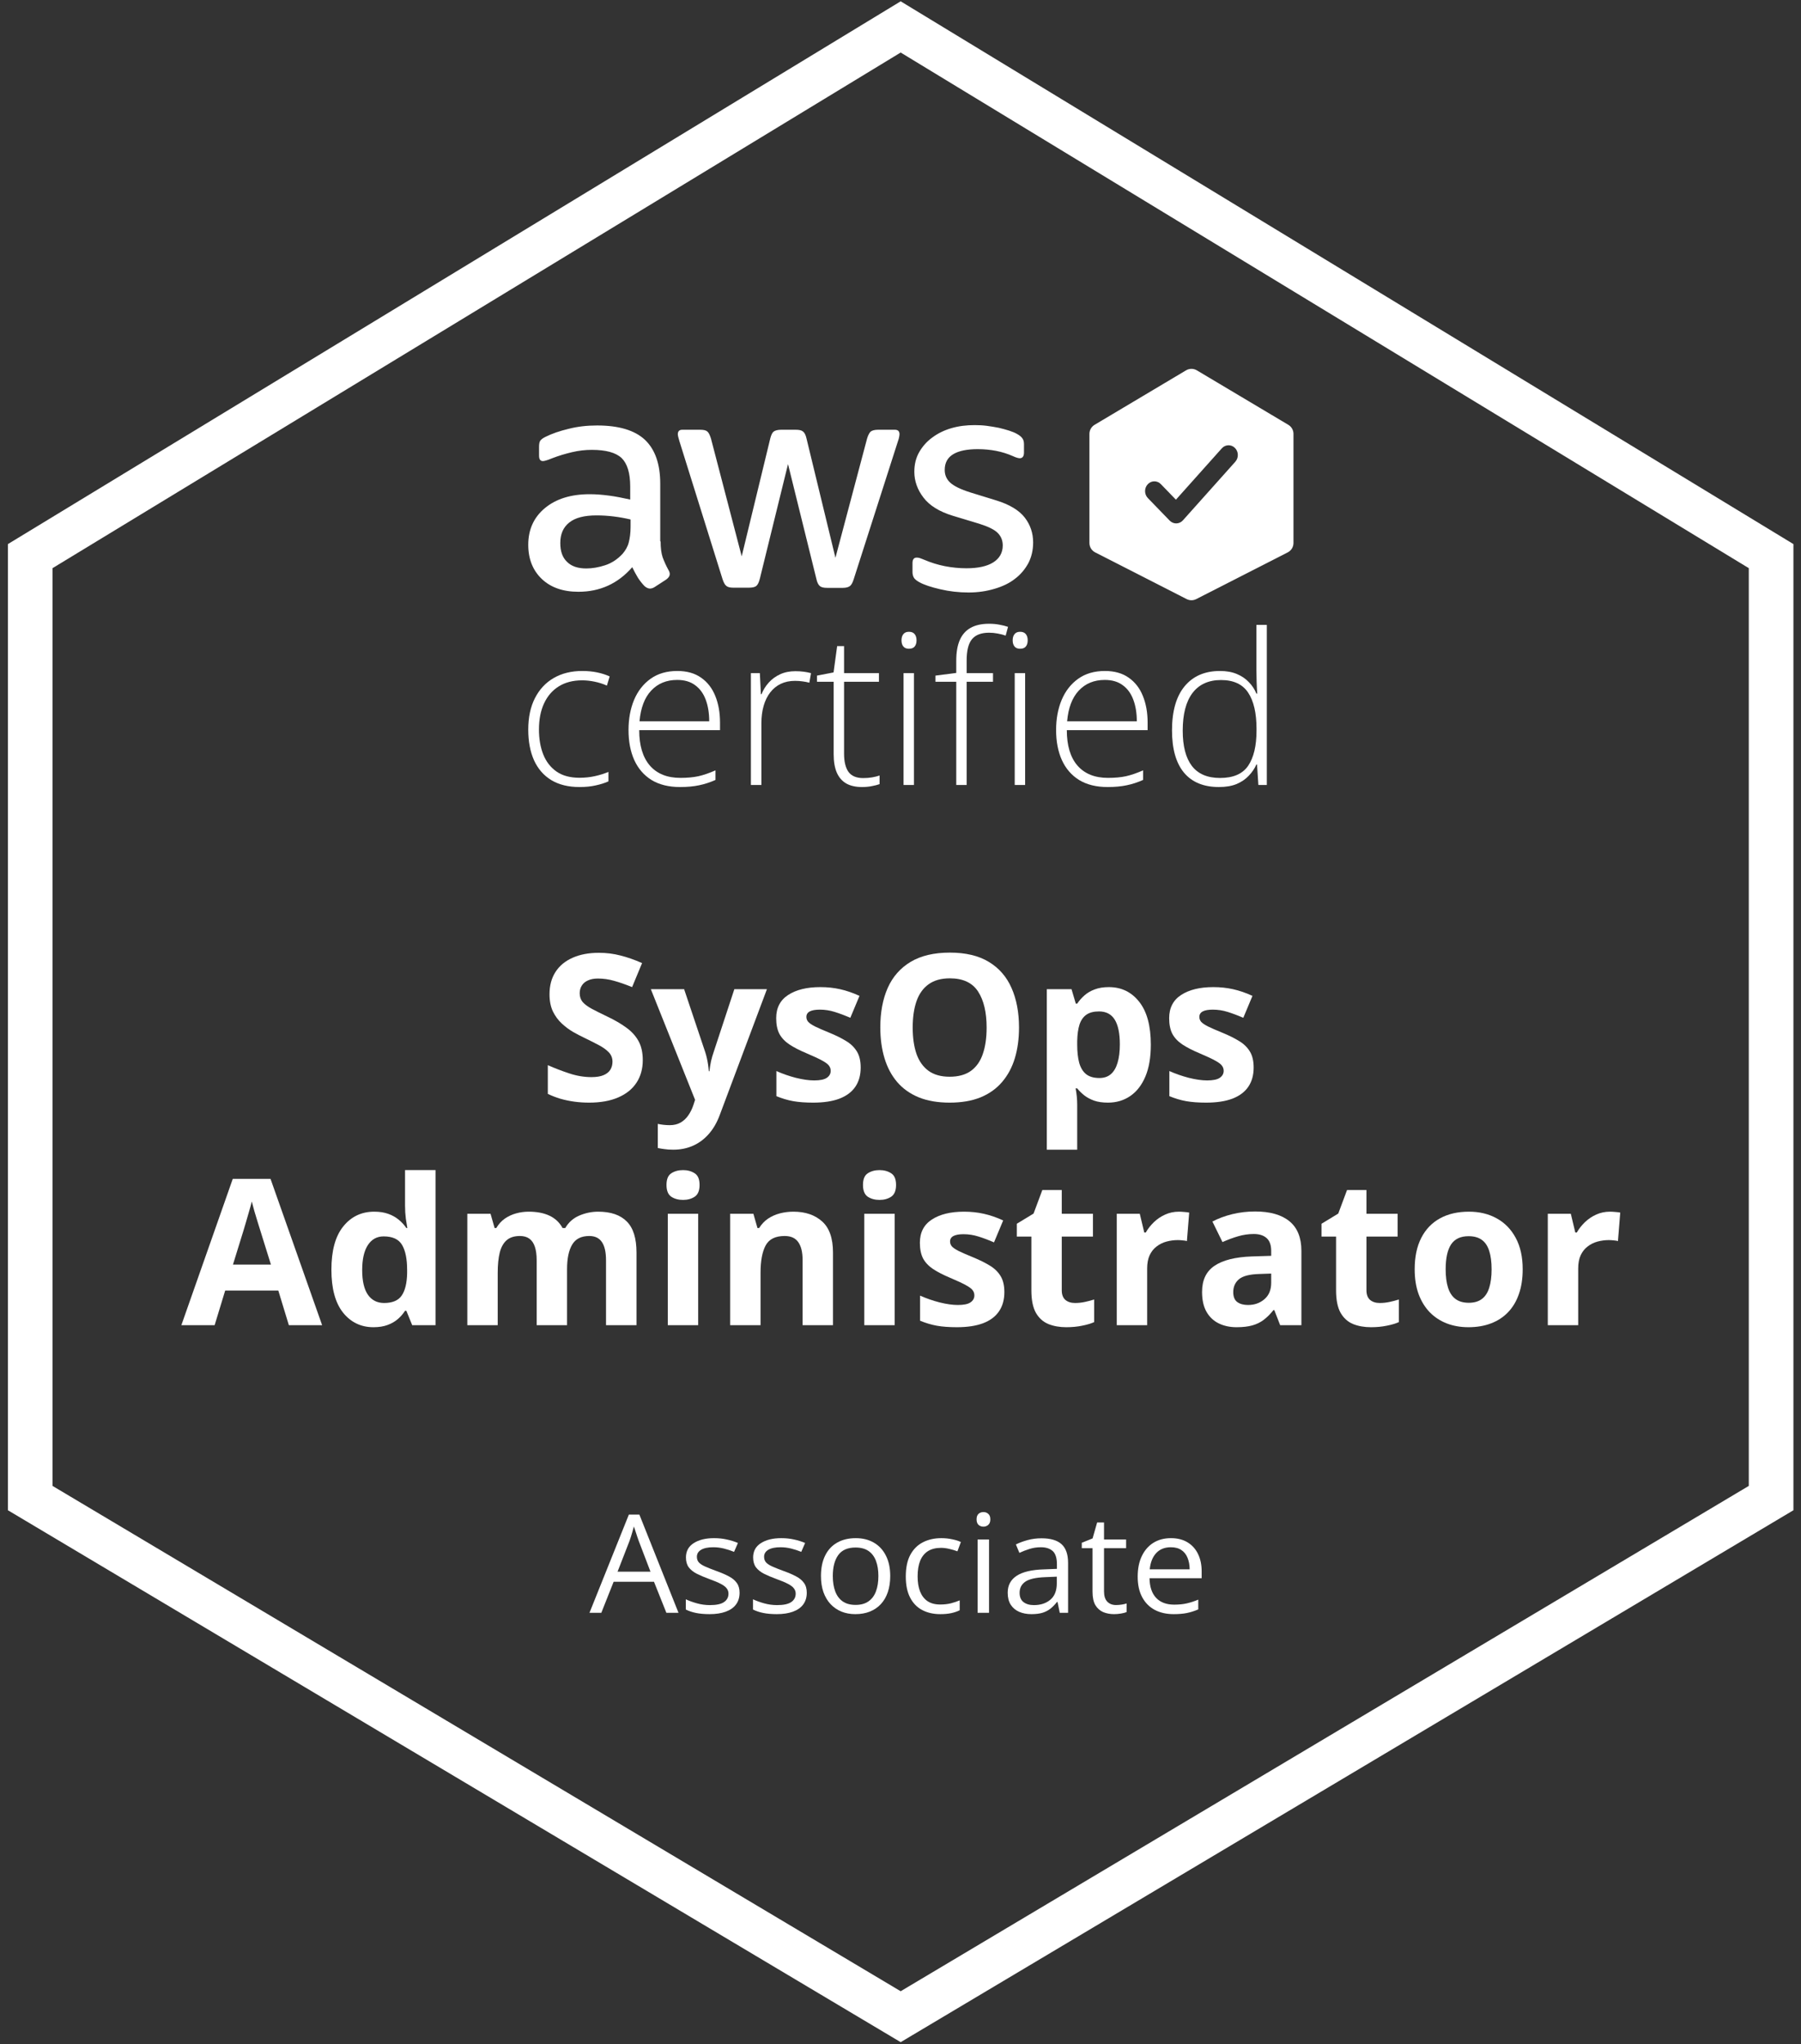 <?xml version="1.0" encoding="UTF-8"?> <svg xmlns="http://www.w3.org/2000/svg" width="171" height="194" viewBox="0 0 171 194" fill="none"><rect x="0" y="0" width="171" height="194" fill="#333333" stroke="none"/><path fill-rule="evenodd" clip-rule="evenodd" d="M166.043 124.577V141.018L85.516 188.975L4.988 141.018V124.577V53.92L85.516 4.985L166.043 53.92V124.577ZM85.516 0.125L170.281 51.636V143.327L85.516 193.808L0.75 143.327V51.636L85.516 0.125Z" fill="white"></path><path d="M62.723 51.38C62.723 52.005 62.792 52.512 62.914 52.884C63.053 53.255 63.227 53.661 63.47 54.1C63.557 54.236 63.592 54.371 63.592 54.489C63.592 54.658 63.487 54.827 63.261 54.996L62.166 55.706C62.01 55.807 61.854 55.858 61.715 55.858C61.541 55.858 61.367 55.773 61.193 55.621C60.95 55.368 60.741 55.097 60.568 54.827C60.394 54.54 60.22 54.219 60.029 53.83C58.673 55.385 56.97 56.162 54.919 56.162C53.459 56.162 52.294 55.756 51.442 54.945C50.591 54.134 50.156 53.053 50.156 51.701C50.156 50.264 50.678 49.098 51.738 48.22C52.798 47.341 54.206 46.902 55.996 46.902C56.587 46.902 57.196 46.952 57.839 47.037C58.482 47.121 59.142 47.257 59.837 47.409V46.175C59.837 44.891 59.559 43.995 59.021 43.471C58.464 42.947 57.526 42.694 56.188 42.694C55.579 42.694 54.953 42.762 54.31 42.914C53.667 43.066 53.041 43.252 52.433 43.488C52.155 43.606 51.947 43.674 51.825 43.708C51.703 43.742 51.616 43.759 51.547 43.759C51.303 43.759 51.182 43.59 51.182 43.235V42.407C51.182 42.136 51.217 41.934 51.303 41.815C51.39 41.697 51.547 41.579 51.79 41.46C52.398 41.156 53.128 40.903 53.98 40.7C54.832 40.48 55.736 40.379 56.691 40.379C58.76 40.379 60.272 40.835 61.245 41.748C62.201 42.66 62.688 44.046 62.688 45.905V51.38H62.723ZM55.666 53.948C56.24 53.948 56.831 53.847 57.456 53.644C58.082 53.441 58.638 53.069 59.108 52.563C59.386 52.242 59.594 51.887 59.698 51.481C59.803 51.075 59.872 50.586 59.872 50.011V49.301C59.368 49.183 58.829 49.081 58.273 49.014C57.717 48.946 57.178 48.913 56.639 48.913C55.475 48.913 54.623 49.132 54.05 49.589C53.476 50.045 53.198 50.687 53.198 51.532C53.198 52.326 53.407 52.917 53.841 53.323C54.258 53.745 54.867 53.948 55.666 53.948ZM69.623 55.773C69.31 55.773 69.102 55.722 68.963 55.604C68.823 55.503 68.702 55.266 68.597 54.945L64.513 41.883C64.409 41.545 64.357 41.325 64.357 41.207C64.357 40.937 64.496 40.785 64.774 40.785H66.477C66.807 40.785 67.033 40.835 67.155 40.953C67.294 41.055 67.398 41.291 67.502 41.612L70.422 52.799L73.134 41.612C73.221 41.275 73.325 41.055 73.464 40.953C73.603 40.852 73.847 40.785 74.159 40.785H75.55C75.88 40.785 76.106 40.835 76.245 40.953C76.384 41.055 76.506 41.291 76.575 41.612L79.322 52.934L82.329 41.612C82.433 41.275 82.555 41.055 82.676 40.953C82.815 40.852 83.041 40.785 83.354 40.785H84.971C85.249 40.785 85.405 40.92 85.405 41.207C85.405 41.291 85.388 41.376 85.37 41.477C85.353 41.579 85.318 41.714 85.249 41.9L81.06 54.962C80.955 55.3 80.834 55.52 80.695 55.621C80.556 55.722 80.33 55.79 80.034 55.79H78.54C78.209 55.79 77.983 55.739 77.844 55.621C77.705 55.503 77.584 55.283 77.514 54.945L74.82 44.046L72.143 54.928C72.056 55.266 71.952 55.486 71.813 55.604C71.674 55.722 71.431 55.773 71.118 55.773H69.623ZM91.958 56.23C91.054 56.23 90.15 56.128 89.281 55.925C88.412 55.722 87.734 55.503 87.282 55.249C87.004 55.097 86.813 54.928 86.743 54.776C86.674 54.624 86.639 54.455 86.639 54.303V53.441C86.639 53.086 86.778 52.917 87.039 52.917C87.143 52.917 87.247 52.934 87.352 52.968C87.456 53.002 87.612 53.069 87.786 53.137C88.377 53.391 89.02 53.593 89.698 53.729C90.393 53.864 91.071 53.931 91.766 53.931C92.861 53.931 93.713 53.745 94.304 53.374C94.895 53.002 95.208 52.461 95.208 51.768C95.208 51.295 95.052 50.907 94.739 50.586C94.426 50.264 93.835 49.977 92.983 49.707L90.463 48.946C89.194 48.558 88.255 47.983 87.682 47.223C87.108 46.479 86.813 45.651 86.813 44.773C86.813 44.063 86.969 43.438 87.282 42.897C87.595 42.356 88.012 41.883 88.534 41.511C89.055 41.123 89.646 40.835 90.341 40.632C91.036 40.43 91.766 40.345 92.531 40.345C92.914 40.345 93.313 40.362 93.696 40.413C94.096 40.463 94.46 40.531 94.826 40.599C95.173 40.683 95.503 40.768 95.816 40.869C96.129 40.97 96.372 41.072 96.546 41.173C96.79 41.308 96.963 41.444 97.068 41.596C97.172 41.731 97.224 41.917 97.224 42.153V42.947C97.224 43.302 97.085 43.488 96.824 43.488C96.685 43.488 96.459 43.421 96.164 43.285C95.173 42.846 94.061 42.626 92.827 42.626C91.836 42.626 91.054 42.779 90.515 43.1C89.976 43.421 89.698 43.911 89.698 44.603C89.698 45.077 89.872 45.482 90.219 45.803C90.567 46.124 91.21 46.445 92.131 46.733L94.6 47.493C95.851 47.882 96.755 48.422 97.294 49.115C97.832 49.808 98.093 50.602 98.093 51.481C98.093 52.208 97.937 52.867 97.641 53.441C97.328 54.016 96.911 54.523 96.372 54.928C95.834 55.351 95.191 55.655 94.443 55.875C93.661 56.111 92.844 56.23 91.958 56.23Z" fill="white"></path><path d="M55.023 74.692C53.968 74.692 53.075 74.474 52.346 74.037C51.622 73.595 51.075 72.967 50.704 72.153C50.339 71.333 50.156 70.363 50.156 69.244C50.156 68.079 50.368 67.083 50.791 66.256C51.215 65.423 51.811 64.785 52.58 64.342C53.349 63.9 54.251 63.678 55.287 63.678C55.795 63.678 56.268 63.724 56.704 63.815C57.141 63.906 57.535 64.033 57.887 64.196L57.623 65.065C57.258 64.902 56.871 64.778 56.46 64.694C56.05 64.609 55.655 64.567 55.278 64.567C54.404 64.567 53.662 64.759 53.049 65.143C52.443 65.52 51.977 66.061 51.652 66.764C51.332 67.46 51.173 68.284 51.173 69.234C51.173 70.126 51.309 70.916 51.583 71.606C51.857 72.29 52.277 72.83 52.844 73.227C53.411 73.618 54.137 73.813 55.023 73.813C55.538 73.813 56.027 73.761 56.489 73.657C56.959 73.553 57.385 73.419 57.77 73.256V74.155C57.424 74.311 57.024 74.438 56.568 74.535C56.118 74.64 55.603 74.692 55.023 74.692Z" fill="white"></path><path d="M64.308 63.678C65.214 63.678 65.966 63.89 66.566 64.313C67.172 64.736 67.621 65.315 67.915 66.051C68.214 66.787 68.364 67.629 68.364 68.58V69.292H60.692C60.692 70.75 61.028 71.87 61.699 72.651C62.376 73.432 63.344 73.823 64.601 73.823C65.259 73.823 65.83 73.771 66.312 73.666C66.8 73.556 67.341 73.37 67.934 73.11V74.018C67.413 74.252 66.892 74.421 66.37 74.526C65.849 74.636 65.25 74.692 64.572 74.692C63.497 74.692 62.595 74.47 61.865 74.028C61.142 73.579 60.594 72.947 60.223 72.134C59.858 71.32 59.676 70.37 59.676 69.283C59.676 68.222 59.852 67.268 60.203 66.422C60.562 65.576 61.083 64.909 61.767 64.421C62.458 63.926 63.305 63.678 64.308 63.678ZM64.298 64.528C63.282 64.528 62.458 64.866 61.826 65.543C61.2 66.214 60.832 67.183 60.721 68.453H67.338C67.338 67.678 67.227 66.995 67.006 66.402C66.784 65.81 66.448 65.351 65.999 65.026C65.556 64.694 64.989 64.528 64.298 64.528Z" fill="white"></path><path d="M75.518 63.698C75.798 63.698 76.062 63.714 76.31 63.747C76.558 63.779 76.789 63.825 77.004 63.883L76.847 64.791C76.632 64.733 76.414 64.691 76.193 64.665C75.971 64.632 75.733 64.616 75.479 64.616C74.978 64.616 74.528 64.71 74.13 64.899C73.74 65.088 73.407 65.358 73.134 65.709C72.86 66.061 72.651 66.484 72.508 66.978C72.365 67.473 72.293 68.026 72.293 68.638V74.496H71.296V63.883H72.146L72.244 65.885H72.303C72.466 65.475 72.694 65.107 72.987 64.782C73.287 64.45 73.648 64.186 74.072 63.991C74.495 63.796 74.978 63.698 75.518 63.698Z" fill="white"></path><path d="M81.959 73.842C82.265 73.842 82.549 73.819 82.809 73.774C83.076 73.728 83.311 73.67 83.513 73.598V74.418C83.304 74.49 83.06 74.552 82.78 74.604C82.5 74.662 82.19 74.692 81.851 74.692C81.252 74.692 80.754 74.581 80.356 74.36C79.959 74.132 79.659 73.79 79.457 73.335C79.255 72.872 79.154 72.287 79.154 71.577V64.704H77.571V64.118L79.144 63.815L79.486 61.316H80.141V63.883H83.454V64.704H80.141V71.519C80.141 72.28 80.281 72.859 80.561 73.256C80.848 73.647 81.314 73.842 81.959 73.842Z" fill="white"></path><path d="M86.777 63.883V74.496H85.79V63.883H86.777ZM86.298 59.959C86.546 59.959 86.728 60.033 86.846 60.183C86.963 60.326 87.022 60.522 87.022 60.769C87.022 61.016 86.963 61.212 86.846 61.355C86.728 61.498 86.546 61.569 86.298 61.569C86.064 61.569 85.888 61.498 85.771 61.355C85.653 61.212 85.595 61.016 85.595 60.769C85.595 60.522 85.653 60.326 85.771 60.183C85.888 60.033 86.064 59.959 86.298 59.959Z" fill="white"></path><path d="M94.283 64.704H91.781V74.496H90.794V64.704H88.82V64.118L90.794 63.864V62.692C90.794 61.911 90.905 61.264 91.126 60.749C91.355 60.229 91.697 59.841 92.153 59.587C92.615 59.327 93.198 59.197 93.902 59.197C94.267 59.197 94.596 59.226 94.889 59.285C95.182 59.337 95.456 59.405 95.71 59.49L95.485 60.32C95.257 60.242 95.003 60.177 94.723 60.124C94.449 60.072 94.179 60.046 93.912 60.046C93.163 60.046 92.618 60.255 92.28 60.671C91.947 61.081 91.781 61.752 91.781 62.683V63.883H94.283V64.704Z" fill="white"></path><path d="M97.333 63.883V74.496H96.345V63.883H97.333ZM96.854 59.959C97.101 59.959 97.284 60.033 97.401 60.183C97.518 60.326 97.577 60.522 97.577 60.769C97.577 61.016 97.518 61.212 97.401 61.355C97.284 61.498 97.101 61.569 96.854 61.569C96.619 61.569 96.443 61.498 96.326 61.355C96.209 61.212 96.15 61.016 96.15 60.769C96.15 60.522 96.209 60.326 96.326 60.183C96.443 60.033 96.619 59.959 96.854 59.959Z" fill="white"></path><path d="M104.907 63.678C105.813 63.678 106.565 63.89 107.165 64.313C107.771 64.736 108.22 65.315 108.513 66.051C108.813 66.787 108.963 67.629 108.963 68.58V69.292H101.291C101.291 70.75 101.626 71.87 102.297 72.651C102.975 73.432 103.943 73.823 105.2 73.823C105.858 73.823 106.428 73.771 106.91 73.666C107.399 73.556 107.94 73.37 108.533 73.11V74.018C108.012 74.252 107.49 74.421 106.969 74.526C106.448 74.636 105.848 74.692 105.171 74.692C104.096 74.692 103.193 74.47 102.464 74.028C101.74 73.579 101.193 72.947 100.822 72.134C100.457 71.32 100.274 70.37 100.274 69.283C100.274 68.222 100.45 67.268 100.802 66.422C101.16 65.576 101.682 64.909 102.366 64.421C103.057 63.926 103.904 63.678 104.907 63.678ZM104.897 64.528C103.881 64.528 103.057 64.866 102.425 65.543C101.799 66.214 101.431 67.183 101.32 68.453H107.937C107.937 67.678 107.826 66.995 107.604 66.402C107.383 65.81 107.047 65.351 106.598 65.026C106.155 64.694 105.588 64.528 104.897 64.528Z" fill="white"></path><path d="M115.736 74.692C114.283 74.692 113.175 74.236 112.413 73.325C111.657 72.407 111.279 71.073 111.279 69.322C111.279 67.486 111.68 66.087 112.481 65.123C113.283 64.16 114.4 63.678 115.834 63.678C116.446 63.678 116.977 63.773 117.427 63.962C117.883 64.15 118.264 64.407 118.57 64.733C118.883 65.052 119.124 65.416 119.293 65.826H119.372C119.346 65.481 119.326 65.11 119.313 64.713C119.3 64.316 119.293 63.952 119.293 63.62V59.304H120.281V74.496H119.479L119.352 72.553H119.293C119.118 72.944 118.873 73.302 118.56 73.627C118.254 73.953 117.87 74.213 117.407 74.409C116.945 74.597 116.387 74.692 115.736 74.692ZM115.843 73.832C117.094 73.832 117.984 73.445 118.512 72.671C119.039 71.889 119.303 70.776 119.303 69.332V69.175C119.303 67.678 119.039 66.533 118.512 65.739C117.984 64.938 117.124 64.538 115.931 64.538C114.752 64.538 113.85 64.948 113.224 65.768C112.605 66.588 112.296 67.779 112.296 69.341C112.296 70.812 112.586 71.929 113.165 72.69C113.752 73.452 114.645 73.832 115.843 73.832Z" fill="white"></path><path fill-rule="evenodd" clip-rule="evenodd" d="M103.438 41.177V51.532C103.438 51.908 103.648 52.252 103.983 52.423L112.67 56.856C112.956 57.002 113.294 57.002 113.58 56.856L122.267 52.423C122.602 52.252 122.812 51.908 122.812 51.532V41.177C122.812 40.825 122.627 40.498 122.324 40.318L113.637 35.146C113.321 34.958 112.929 34.958 112.613 35.146L103.926 40.318C103.623 40.498 103.438 40.825 103.438 41.177ZM117.29 43.819C117.623 43.447 117.606 42.86 117.252 42.509C116.898 42.158 116.34 42.176 116.007 42.549L111.65 47.422L110.219 45.945C109.872 45.586 109.315 45.592 108.974 45.958C108.633 46.323 108.639 46.91 108.986 47.269L111.058 49.408C111.227 49.582 111.456 49.678 111.693 49.673C111.929 49.668 112.154 49.562 112.316 49.381L117.29 43.819Z" fill="white"></path><path d="M63.271 153.061L62.094 150.115H58.263L57.093 153.061H55.969L59.708 143.741H60.708L64.422 153.061H63.271ZM61.761 149.156L60.643 146.23C60.617 146.154 60.573 146.029 60.512 145.855C60.456 145.682 60.397 145.502 60.336 145.316C60.275 145.129 60.225 144.979 60.185 144.865C60.142 145.038 60.094 145.212 60.042 145.385C59.994 145.555 59.946 145.713 59.898 145.862C59.85 146.005 59.808 146.128 59.774 146.23L58.636 149.156H61.761Z" fill="white"></path><path d="M70.221 151.156C70.221 151.6 70.105 151.975 69.874 152.28C69.647 152.58 69.32 152.807 68.893 152.959C68.471 153.111 67.965 153.188 67.377 153.188C66.876 153.188 66.442 153.149 66.076 153.073C65.71 152.997 65.389 152.889 65.115 152.749V151.778C65.407 151.918 65.755 152.045 66.161 152.159C66.566 152.273 66.98 152.33 67.403 152.33C68.022 152.33 68.471 152.233 68.75 152.038C69.028 151.844 69.168 151.579 69.168 151.245C69.168 151.054 69.111 150.887 68.998 150.743C68.889 150.595 68.704 150.454 68.442 150.318C68.181 150.178 67.819 150.026 67.357 149.861C66.9 149.692 66.503 149.525 66.167 149.359C65.836 149.19 65.579 148.985 65.396 148.744C65.217 148.502 65.128 148.189 65.128 147.804C65.128 147.216 65.372 146.765 65.86 146.452C66.353 146.135 66.998 145.976 67.795 145.976C68.227 145.976 68.63 146.018 69.004 146.103C69.384 146.183 69.737 146.293 70.064 146.433L69.698 147.277C69.401 147.155 69.085 147.051 68.75 146.966C68.414 146.882 68.072 146.839 67.723 146.839C67.222 146.839 66.836 146.92 66.566 147.08C66.3 147.241 66.167 147.461 66.167 147.741C66.167 147.957 66.228 148.134 66.35 148.274C66.477 148.414 66.677 148.545 66.952 148.668C67.226 148.79 67.588 148.934 68.037 149.099C68.486 149.26 68.874 149.427 69.201 149.601C69.528 149.77 69.778 149.977 69.953 150.223C70.131 150.464 70.221 150.775 70.221 151.156Z" fill="white"></path><path d="M76.601 151.156C76.601 151.6 76.486 151.975 76.255 152.28C76.028 152.58 75.701 152.807 75.274 152.959C74.851 153.111 74.346 153.188 73.757 153.188C73.256 153.188 72.822 153.149 72.456 153.073C72.09 152.997 71.77 152.889 71.495 152.749V151.778C71.787 151.918 72.136 152.045 72.541 152.159C72.947 152.273 73.361 152.33 73.784 152.33C74.402 152.33 74.851 152.233 75.13 152.038C75.409 151.844 75.549 151.579 75.549 151.245C75.549 151.054 75.492 150.887 75.379 150.743C75.27 150.595 75.084 150.454 74.823 150.318C74.561 150.178 74.2 150.026 73.738 149.861C73.28 149.692 72.883 149.525 72.548 149.359C72.217 149.19 71.96 148.985 71.776 148.744C71.598 148.502 71.508 148.189 71.508 147.804C71.508 147.216 71.752 146.765 72.241 146.452C72.733 146.135 73.378 145.976 74.176 145.976C74.607 145.976 75.01 146.018 75.385 146.103C75.764 146.183 76.117 146.293 76.444 146.433L76.078 147.277C75.782 147.155 75.466 147.051 75.13 146.966C74.795 146.882 74.453 146.839 74.104 146.839C73.603 146.839 73.217 146.92 72.947 147.08C72.681 147.241 72.548 147.461 72.548 147.741C72.548 147.957 72.609 148.134 72.731 148.274C72.857 148.414 73.058 148.545 73.332 148.668C73.607 148.79 73.969 148.934 74.418 149.099C74.867 149.26 75.254 149.427 75.581 149.601C75.908 149.77 76.159 149.977 76.333 150.223C76.512 150.464 76.601 150.775 76.601 151.156Z" fill="white"></path><path d="M84.525 149.569C84.525 150.14 84.448 150.65 84.296 151.099C84.143 151.548 83.923 151.926 83.635 152.235C83.348 152.544 82.999 152.781 82.59 152.946C82.184 153.107 81.724 153.188 81.21 153.188C80.731 153.188 80.29 153.107 79.889 152.946C79.493 152.781 79.149 152.544 78.857 152.235C78.569 151.926 78.344 151.548 78.183 151.099C78.026 150.65 77.948 150.14 77.948 149.569C77.948 148.807 78.081 148.16 78.347 147.626C78.612 147.089 78.992 146.68 79.484 146.401C79.981 146.118 80.572 145.976 81.256 145.976C81.91 145.976 82.481 146.118 82.969 146.401C83.461 146.685 83.843 147.095 84.113 147.633C84.387 148.166 84.525 148.811 84.525 149.569ZM79.072 149.569C79.072 150.128 79.149 150.612 79.301 151.023C79.454 151.433 79.689 151.751 80.007 151.975C80.325 152.199 80.735 152.311 81.236 152.311C81.733 152.311 82.141 152.199 82.459 151.975C82.781 151.751 83.019 151.433 83.171 151.023C83.324 150.612 83.4 150.128 83.4 149.569C83.4 149.015 83.324 148.536 83.171 148.134C83.019 147.728 82.783 147.415 82.465 147.195C82.147 146.975 81.735 146.865 81.23 146.865C80.484 146.865 79.937 147.104 79.589 147.582C79.245 148.06 79.072 148.723 79.072 149.569Z" fill="white"></path><path d="M89.271 153.188C88.626 153.188 88.057 153.058 87.564 152.8C87.072 152.542 86.689 152.148 86.414 151.619C86.139 151.09 86.002 150.424 86.002 149.62C86.002 148.778 86.146 148.09 86.433 147.557C86.726 147.019 87.126 146.621 87.636 146.363C88.146 146.105 88.726 145.976 89.375 145.976C89.733 145.976 90.077 146.012 90.408 146.084C90.744 146.151 91.019 146.238 91.232 146.344L90.905 147.226C90.687 147.142 90.434 147.066 90.147 146.998C89.864 146.93 89.598 146.896 89.349 146.896C88.852 146.896 88.438 147 88.107 147.207C87.78 147.415 87.534 147.72 87.368 148.122C87.207 148.524 87.126 149.019 87.126 149.607C87.126 150.17 87.205 150.65 87.362 151.048C87.523 151.446 87.761 151.751 88.075 151.962C88.393 152.17 88.789 152.273 89.264 152.273C89.644 152.273 89.986 152.235 90.291 152.159C90.596 152.079 90.873 151.986 91.121 151.88V152.819C90.881 152.938 90.613 153.029 90.317 153.092C90.025 153.156 89.676 153.188 89.271 153.188Z" fill="white"></path><path d="M93.906 146.103V153.061H92.821V146.103H93.906ZM93.376 143.5C93.555 143.5 93.708 143.557 93.834 143.671C93.965 143.781 94.03 143.955 94.03 144.192C94.03 144.425 93.965 144.598 93.834 144.713C93.708 144.827 93.555 144.884 93.376 144.884C93.189 144.884 93.032 144.827 92.906 144.713C92.784 144.598 92.723 144.425 92.723 144.192C92.723 143.955 92.784 143.781 92.906 143.671C93.032 143.557 93.189 143.5 93.376 143.5Z" fill="white"></path><path d="M98.888 145.989C99.742 145.989 100.376 146.175 100.79 146.547C101.204 146.92 101.411 147.514 101.411 148.331V153.061H100.62L100.411 152.032H100.358C100.158 152.286 99.949 152.5 99.731 152.673C99.513 152.843 99.26 152.972 98.972 153.061C98.689 153.145 98.341 153.188 97.927 153.188C97.491 153.188 97.103 153.113 96.763 152.965C96.427 152.817 96.161 152.593 95.965 152.292C95.773 151.992 95.678 151.611 95.678 151.15C95.678 150.456 95.961 149.922 96.528 149.55C97.094 149.177 97.957 148.974 99.116 148.94L100.352 148.89V148.464C100.352 147.863 100.219 147.442 99.953 147.201C99.687 146.96 99.312 146.839 98.829 146.839C98.454 146.839 98.097 146.892 97.757 146.998C97.417 147.104 97.094 147.229 96.789 147.372L96.456 146.573C96.778 146.412 97.148 146.274 97.567 146.16C97.985 146.046 98.425 145.989 98.888 145.989ZM100.339 149.632L99.247 149.677C98.354 149.711 97.724 149.853 97.358 150.102C96.992 150.352 96.809 150.705 96.809 151.162C96.809 151.56 96.933 151.854 97.181 152.045C97.43 152.235 97.759 152.33 98.168 152.33C98.805 152.33 99.326 152.159 99.731 151.816C100.136 151.473 100.339 150.959 100.339 150.274V149.632Z" fill="white"></path><path d="M105.961 152.324C106.14 152.324 106.323 152.309 106.51 152.28C106.698 152.25 106.85 152.214 106.968 152.172V152.991C106.841 153.046 106.665 153.092 106.438 153.13C106.216 153.168 105.998 153.188 105.785 153.188C105.405 153.188 105.061 153.124 104.752 152.997C104.442 152.866 104.194 152.646 104.006 152.337C103.823 152.028 103.732 151.6 103.732 151.054V146.928H102.712V146.414L103.738 146.001L104.17 144.49H104.824V146.103H106.922V146.928H104.824V151.023C104.824 151.459 104.926 151.785 105.131 152C105.34 152.216 105.617 152.324 105.961 152.324Z" fill="white"></path><path d="M111.178 145.976C111.788 145.976 112.311 146.107 112.747 146.369C113.183 146.632 113.516 147 113.747 147.474C113.978 147.944 114.094 148.494 114.094 149.125V149.778H109.145C109.158 150.595 109.367 151.217 109.772 151.645C110.178 152.072 110.749 152.286 111.485 152.286C111.939 152.286 112.34 152.246 112.688 152.165C113.037 152.085 113.399 151.967 113.773 151.81V152.737C113.412 152.893 113.052 153.008 112.695 153.08C112.342 153.152 111.923 153.188 111.44 153.188C110.751 153.188 110.149 153.052 109.635 152.781C109.125 152.506 108.729 152.104 108.445 151.575C108.162 151.046 108.02 150.398 108.02 149.632C108.02 148.883 108.149 148.236 108.406 147.69C108.668 147.14 109.034 146.716 109.504 146.42C109.979 146.124 110.537 145.976 111.178 145.976ZM111.165 146.839C110.585 146.839 110.123 147.023 109.779 147.392C109.435 147.76 109.23 148.274 109.164 148.934H112.956C112.952 148.519 112.884 148.155 112.754 147.842C112.627 147.525 112.433 147.279 112.172 147.106C111.91 146.928 111.575 146.839 111.165 146.839Z" fill="white"></path><path d="M61.029 100.614C61.029 101.434 60.831 102.147 60.434 102.752C60.036 103.358 59.456 103.824 58.693 104.152C57.936 104.48 57.015 104.644 55.93 104.644C55.451 104.644 54.981 104.613 54.521 104.55C54.067 104.487 53.628 104.395 53.206 104.275C52.789 104.149 52.392 103.995 52.014 103.812V101.087C52.67 101.377 53.351 101.639 54.057 101.872C54.764 102.106 55.464 102.222 56.157 102.222C56.637 102.222 57.021 102.159 57.312 102.033C57.608 101.907 57.822 101.734 57.955 101.513C58.087 101.292 58.154 101.04 58.154 100.756C58.154 100.409 58.037 100.113 57.803 99.867C57.57 99.621 57.248 99.391 56.839 99.176C56.435 98.962 55.978 98.731 55.467 98.486C55.145 98.334 54.795 98.151 54.417 97.937C54.038 97.716 53.679 97.448 53.338 97.133C52.998 96.817 52.717 96.436 52.496 95.988C52.282 95.534 52.175 94.991 52.175 94.361C52.175 93.534 52.364 92.828 52.742 92.242C53.12 91.655 53.66 91.207 54.36 90.898C55.066 90.583 55.899 90.425 56.857 90.425C57.576 90.425 58.261 90.51 58.91 90.681C59.566 90.845 60.251 91.084 60.963 91.4L60.017 93.68C59.38 93.421 58.809 93.222 58.305 93.084C57.8 92.939 57.286 92.866 56.763 92.866C56.397 92.866 56.085 92.926 55.826 93.046C55.568 93.159 55.372 93.323 55.24 93.538C55.107 93.746 55.041 93.989 55.041 94.266C55.041 94.594 55.136 94.872 55.325 95.099C55.52 95.319 55.81 95.534 56.195 95.742C56.586 95.95 57.072 96.193 57.652 96.47C58.358 96.805 58.961 97.155 59.459 97.52C59.964 97.88 60.352 98.306 60.623 98.798C60.894 99.283 61.029 99.889 61.029 100.614Z" fill="white"></path><path d="M61.796 93.878H64.956L66.952 99.829C67.015 100.018 67.068 100.21 67.112 100.406C67.157 100.601 67.195 100.803 67.226 101.011C67.258 101.22 67.283 101.437 67.302 101.664H67.359C67.396 101.324 67.447 101.005 67.51 100.709C67.579 100.412 67.664 100.119 67.765 99.829L69.724 93.878H72.817L68.342 105.808C68.071 106.539 67.718 107.148 67.283 107.634C66.848 108.126 66.346 108.495 65.779 108.741C65.217 108.987 64.599 109.11 63.924 109.11C63.596 109.11 63.313 109.091 63.073 109.053C62.833 109.021 62.628 108.987 62.458 108.949V106.659C62.59 106.691 62.758 106.719 62.959 106.744C63.161 106.77 63.373 106.782 63.593 106.782C63.997 106.782 64.344 106.697 64.634 106.527C64.924 106.357 65.167 106.126 65.362 105.836C65.558 105.552 65.712 105.24 65.826 104.9L65.996 104.379L61.796 93.878Z" fill="white"></path><path d="M81.719 101.314C81.719 102.033 81.549 102.642 81.209 103.14C80.874 103.632 80.373 104.007 79.704 104.266C79.036 104.518 78.203 104.644 77.207 104.644C76.469 104.644 75.835 104.597 75.305 104.502C74.782 104.408 74.252 104.25 73.716 104.029V101.645C74.29 101.904 74.905 102.118 75.561 102.289C76.223 102.453 76.803 102.535 77.302 102.535C77.863 102.535 78.263 102.453 78.503 102.289C78.749 102.118 78.872 101.898 78.872 101.626C78.872 101.45 78.821 101.292 78.721 101.153C78.626 101.008 78.418 100.847 78.096 100.671C77.775 100.488 77.27 100.251 76.582 99.961C75.92 99.684 75.375 99.403 74.946 99.119C74.523 98.835 74.208 98.501 74 98.117C73.798 97.725 73.697 97.23 73.697 96.631C73.697 95.654 74.075 94.919 74.832 94.427C75.595 93.929 76.614 93.68 77.888 93.68C78.544 93.68 79.168 93.746 79.761 93.878C80.36 94.011 80.975 94.222 81.606 94.512L80.736 96.593C80.212 96.366 79.717 96.18 79.25 96.035C78.79 95.89 78.32 95.818 77.841 95.818C77.418 95.818 77.1 95.874 76.885 95.988C76.671 96.101 76.564 96.275 76.564 96.508C76.564 96.678 76.617 96.83 76.724 96.962C76.838 97.095 77.052 97.243 77.368 97.407C77.689 97.565 78.159 97.77 78.777 98.022C79.376 98.268 79.897 98.526 80.338 98.798C80.78 99.063 81.12 99.394 81.36 99.791C81.6 100.182 81.719 100.69 81.719 101.314Z" fill="white"></path><path d="M96.752 97.52C96.752 98.586 96.62 99.558 96.355 100.434C96.09 101.305 95.686 102.055 95.144 102.686C94.608 103.317 93.927 103.802 93.1 104.143C92.274 104.477 91.297 104.644 90.168 104.644C89.039 104.644 88.061 104.477 87.235 104.143C86.409 103.802 85.724 103.317 85.182 102.686C84.646 102.055 84.245 101.302 83.981 100.425C83.716 99.548 83.583 98.574 83.583 97.502C83.583 96.07 83.817 94.824 84.283 93.765C84.756 92.699 85.482 91.873 86.459 91.286C87.437 90.7 88.679 90.406 90.187 90.406C91.688 90.406 92.921 90.7 93.886 91.286C94.857 91.873 95.576 92.699 96.043 93.765C96.516 94.831 96.752 96.082 96.752 97.52ZM86.658 97.52C86.658 98.486 86.778 99.318 87.017 100.018C87.263 100.712 87.645 101.248 88.162 101.626C88.679 101.998 89.348 102.185 90.168 102.185C91 102.185 91.675 101.998 92.192 101.626C92.709 101.248 93.085 100.712 93.318 100.018C93.558 99.318 93.677 98.486 93.677 97.52C93.677 96.07 93.406 94.928 92.864 94.096C92.322 93.263 91.429 92.847 90.187 92.847C89.36 92.847 88.686 93.036 88.162 93.415C87.645 93.787 87.263 94.323 87.017 95.023C86.778 95.717 86.658 96.549 86.658 97.52Z" fill="white"></path><path d="M105.276 93.68C106.468 93.68 107.43 94.143 108.161 95.07C108.899 95.997 109.268 97.356 109.268 99.148C109.268 100.346 109.095 101.355 108.748 102.175C108.401 102.989 107.922 103.604 107.31 104.02C106.698 104.436 105.995 104.644 105.2 104.644C104.689 104.644 104.251 104.581 103.885 104.455C103.52 104.323 103.207 104.155 102.949 103.954C102.69 103.745 102.466 103.525 102.277 103.291H102.126C102.176 103.544 102.214 103.802 102.239 104.067C102.264 104.332 102.277 104.591 102.277 104.843V109.11H99.392V93.878H101.738L102.145 95.25H102.277C102.466 94.966 102.696 94.704 102.968 94.465C103.239 94.225 103.564 94.036 103.942 93.897C104.327 93.752 104.771 93.68 105.276 93.68ZM104.349 95.988C103.844 95.988 103.444 96.092 103.147 96.3C102.851 96.508 102.633 96.82 102.495 97.237C102.362 97.653 102.29 98.18 102.277 98.817V99.129C102.277 99.81 102.34 100.387 102.466 100.86C102.599 101.333 102.816 101.693 103.119 101.939C103.428 102.185 103.851 102.307 104.387 102.307C104.828 102.307 105.191 102.185 105.475 101.939C105.758 101.693 105.97 101.333 106.109 100.86C106.254 100.381 106.326 99.797 106.326 99.11C106.326 98.076 106.165 97.297 105.844 96.773C105.522 96.25 105.024 95.988 104.349 95.988Z" fill="white"></path><path d="M119.031 101.314C119.031 102.033 118.861 102.642 118.521 103.14C118.186 103.632 117.685 104.007 117.016 104.266C116.348 104.518 115.515 104.644 114.519 104.644C113.781 104.644 113.147 104.597 112.617 104.502C112.094 104.408 111.564 104.25 111.028 104.029V101.645C111.602 101.904 112.217 102.118 112.873 102.289C113.535 102.453 114.115 102.535 114.613 102.535C115.175 102.535 115.575 102.453 115.815 102.289C116.061 102.118 116.184 101.898 116.184 101.626C116.184 101.45 116.133 101.292 116.033 101.153C115.938 101.008 115.73 100.847 115.408 100.671C115.086 100.488 114.582 100.251 113.894 99.961C113.232 99.684 112.687 99.403 112.258 99.119C111.835 98.835 111.52 98.501 111.312 98.117C111.11 97.725 111.009 97.23 111.009 96.631C111.009 95.654 111.387 94.919 112.144 94.427C112.907 93.929 113.926 93.68 115.2 93.68C115.856 93.68 116.48 93.746 117.073 93.878C117.672 94.011 118.287 94.222 118.918 94.512L118.048 96.593C117.524 96.366 117.029 96.18 116.562 96.035C116.102 95.89 115.632 95.818 115.153 95.818C114.73 95.818 114.412 95.874 114.197 95.988C113.983 96.101 113.876 96.275 113.876 96.508C113.876 96.678 113.929 96.83 114.036 96.962C114.15 97.095 114.364 97.243 114.68 97.407C115.001 97.565 115.471 97.77 116.089 98.022C116.688 98.268 117.209 98.526 117.65 98.798C118.092 99.063 118.432 99.394 118.672 99.791C118.912 100.182 119.031 100.69 119.031 101.314Z" fill="white"></path><path d="M27.427 125.767L26.424 122.475H21.381L20.378 125.767H17.219L22.1 111.879H25.686L30.586 125.767H27.427ZM25.724 120.015L24.721 116.799C24.658 116.584 24.573 116.31 24.465 115.976C24.364 115.635 24.261 115.291 24.153 114.945C24.052 114.591 23.97 114.286 23.907 114.027C23.844 114.286 23.756 114.607 23.642 114.992C23.535 115.37 23.431 115.73 23.33 116.07C23.229 116.411 23.157 116.654 23.113 116.799L22.119 120.015H25.724Z" fill="white"></path><path d="M35.459 125.957C34.279 125.957 33.317 125.496 32.573 124.575C31.835 123.648 31.466 122.289 31.466 120.498C31.466 118.688 31.841 117.319 32.592 116.392C33.343 115.459 34.323 114.992 35.534 114.992C36.039 114.992 36.483 115.061 36.868 115.2C37.253 115.339 37.584 115.525 37.861 115.758C38.145 115.992 38.385 116.253 38.58 116.543H38.675C38.637 116.342 38.59 116.045 38.533 115.654C38.483 115.257 38.458 114.85 38.458 114.434V111.047H41.352V125.767H39.139L38.58 124.396H38.458C38.275 124.686 38.044 124.951 37.767 125.19C37.496 125.424 37.171 125.61 36.792 125.748C36.414 125.887 35.969 125.957 35.459 125.957ZM36.471 123.658C37.259 123.658 37.814 123.424 38.136 122.958C38.464 122.485 38.637 121.775 38.656 120.829V120.517C38.656 119.489 38.498 118.704 38.183 118.161C37.868 117.612 37.281 117.338 36.423 117.338C35.786 117.338 35.288 117.612 34.929 118.161C34.569 118.71 34.389 119.501 34.389 120.536C34.389 121.57 34.569 122.349 34.929 122.872C35.294 123.396 35.809 123.658 36.471 123.658Z" fill="white"></path><path d="M56.792 114.992C57.99 114.992 58.895 115.301 59.507 115.919C60.125 116.531 60.434 117.515 60.434 118.871V125.767H57.539V119.59C57.539 118.833 57.41 118.262 57.151 117.877C56.893 117.493 56.492 117.3 55.95 117.3C55.187 117.3 54.644 117.575 54.323 118.123C54.001 118.666 53.84 119.445 53.84 120.46V125.767H50.955V119.59C50.955 119.085 50.898 118.663 50.784 118.322C50.671 117.981 50.498 117.726 50.264 117.556C50.031 117.385 49.731 117.3 49.365 117.3C48.829 117.3 48.407 117.436 48.098 117.707C47.795 117.972 47.577 118.366 47.445 118.89C47.319 119.407 47.256 120.041 47.256 120.791V125.767H44.37V115.191H46.575L46.962 116.543H47.123C47.338 116.178 47.606 115.881 47.927 115.654C48.255 115.427 48.615 115.26 49.006 115.153C49.397 115.045 49.794 114.992 50.198 114.992C50.974 114.992 51.63 115.118 52.166 115.37C52.708 115.623 53.124 116.014 53.414 116.543H53.67C53.985 116.001 54.43 115.607 55.004 115.361C55.584 115.115 56.18 114.992 56.792 114.992Z" fill="white"></path><path d="M66.29 115.191V125.767H63.405V115.191H66.29ZM64.852 111.047C65.281 111.047 65.65 111.148 65.959 111.35C66.268 111.545 66.422 111.914 66.422 112.456C66.422 112.993 66.268 113.365 65.959 113.573C65.65 113.775 65.281 113.876 64.852 113.876C64.417 113.876 64.045 113.775 63.736 113.573C63.433 113.365 63.282 112.993 63.282 112.456C63.282 111.914 63.433 111.545 63.736 111.35C64.045 111.148 64.417 111.047 64.852 111.047Z" fill="white"></path><path d="M75.334 114.992C76.463 114.992 77.371 115.301 78.059 115.919C78.746 116.531 79.09 117.515 79.09 118.871V125.767H76.205V119.59C76.205 118.833 76.066 118.262 75.788 117.877C75.517 117.493 75.088 117.3 74.502 117.3C73.619 117.3 73.016 117.6 72.695 118.199C72.373 118.798 72.212 119.662 72.212 120.791V125.767H69.327V115.191H71.531L71.919 116.543H72.08C72.307 116.178 72.588 115.881 72.922 115.654C73.263 115.427 73.638 115.26 74.048 115.153C74.464 115.045 74.893 114.992 75.334 114.992Z" fill="white"></path><path d="M84.946 115.191V125.767H82.061V115.191H84.946ZM83.508 111.047C83.937 111.047 84.306 111.148 84.615 111.35C84.924 111.545 85.079 111.914 85.079 112.456C85.079 112.993 84.924 113.365 84.615 113.573C84.306 113.775 83.937 113.876 83.508 113.876C83.073 113.876 82.701 113.775 82.392 113.573C82.089 113.365 81.938 112.993 81.938 112.456C81.938 111.914 82.089 111.545 82.392 111.35C82.701 111.148 83.073 111.047 83.508 111.047Z" fill="white"></path><path d="M95.362 122.626C95.362 123.345 95.192 123.954 94.851 124.452C94.517 124.944 94.016 125.32 93.347 125.578C92.678 125.83 91.846 125.957 90.849 125.957C90.112 125.957 89.478 125.909 88.948 125.815C88.424 125.72 87.895 125.562 87.359 125.342V122.958C87.933 123.216 88.547 123.431 89.203 123.601C89.865 123.765 90.446 123.847 90.944 123.847C91.505 123.847 91.906 123.765 92.145 123.601C92.391 123.431 92.514 123.21 92.514 122.939C92.514 122.762 92.464 122.604 92.363 122.466C92.269 122.321 92.06 122.16 91.739 121.983C91.417 121.8 90.912 121.564 90.225 121.274C89.563 120.996 89.017 120.715 88.588 120.432C88.166 120.148 87.85 119.814 87.642 119.429C87.441 119.038 87.34 118.543 87.34 117.944C87.34 116.966 87.718 116.231 88.475 115.739C89.238 115.241 90.257 114.992 91.531 114.992C92.186 114.992 92.811 115.058 93.404 115.191C94.003 115.323 94.618 115.534 95.249 115.824L94.378 117.906C93.855 117.679 93.36 117.493 92.893 117.348C92.433 117.202 91.963 117.13 91.483 117.13C91.061 117.13 90.742 117.187 90.528 117.3C90.313 117.414 90.206 117.587 90.206 117.821C90.206 117.991 90.26 118.142 90.367 118.275C90.481 118.407 90.695 118.555 91.01 118.719C91.332 118.877 91.802 119.082 92.42 119.334C93.019 119.58 93.539 119.839 93.981 120.11C94.422 120.375 94.763 120.706 95.003 121.103C95.242 121.494 95.362 122.002 95.362 122.626Z" fill="white"></path><path d="M102.07 123.658C102.385 123.658 102.691 123.626 102.987 123.563C103.29 123.5 103.59 123.421 103.886 123.327V125.474C103.577 125.613 103.192 125.726 102.732 125.815C102.278 125.909 101.779 125.957 101.237 125.957C100.606 125.957 100.039 125.856 99.534 125.654C99.036 125.446 98.642 125.089 98.352 124.585C98.068 124.074 97.926 123.364 97.926 122.456V117.357H96.545V116.137L98.134 115.172L98.966 112.939H100.811V115.191H103.772V117.357H100.811V122.456C100.811 122.86 100.925 123.163 101.152 123.364C101.385 123.56 101.691 123.658 102.07 123.658Z" fill="white"></path><path d="M111.937 114.992C112.082 114.992 112.249 115.001 112.438 115.02C112.634 115.033 112.791 115.052 112.911 115.077L112.694 117.783C112.599 117.751 112.463 117.729 112.287 117.716C112.117 117.698 111.968 117.688 111.842 117.688C111.47 117.688 111.107 117.735 110.754 117.83C110.407 117.925 110.095 118.079 109.818 118.294C109.54 118.502 109.319 118.779 109.155 119.126C108.998 119.467 108.919 119.886 108.919 120.384V125.767H106.033V115.191H108.219L108.645 116.969H108.786C108.995 116.61 109.253 116.282 109.562 115.985C109.878 115.682 110.234 115.443 110.631 115.266C111.035 115.083 111.47 114.992 111.937 114.992Z" fill="white"></path><path d="M119.165 114.973C120.584 114.973 121.672 115.282 122.428 115.9C123.185 116.518 123.564 117.458 123.564 118.719V125.767H121.549L120.99 124.329H120.915C120.612 124.708 120.303 125.017 119.988 125.256C119.672 125.496 119.31 125.673 118.9 125.786C118.49 125.9 117.991 125.957 117.405 125.957C116.781 125.957 116.219 125.837 115.721 125.597C115.229 125.357 114.841 124.992 114.557 124.5C114.273 124.001 114.132 123.371 114.132 122.608C114.132 121.485 114.526 120.659 115.314 120.129C116.103 119.593 117.285 119.296 118.862 119.24L120.697 119.183V118.719C120.697 118.164 120.552 117.757 120.262 117.499C119.972 117.24 119.568 117.111 119.051 117.111C118.54 117.111 118.039 117.184 117.547 117.329C117.055 117.474 116.563 117.657 116.071 117.877L115.115 115.928C115.677 115.632 116.304 115.399 116.998 115.228C117.698 115.058 118.42 114.973 119.165 114.973ZM120.697 120.867L119.581 120.905C118.647 120.93 117.998 121.097 117.632 121.406C117.272 121.715 117.093 122.122 117.093 122.626C117.093 123.068 117.222 123.383 117.481 123.573C117.739 123.755 118.077 123.847 118.493 123.847C119.111 123.847 119.631 123.664 120.054 123.298C120.483 122.932 120.697 122.412 120.697 121.737V120.867Z" fill="white"></path><path d="M131 123.658C131.315 123.658 131.621 123.626 131.917 123.563C132.22 123.5 132.52 123.421 132.816 123.327V125.474C132.507 125.613 132.122 125.726 131.662 125.815C131.208 125.909 130.709 125.957 130.167 125.957C129.536 125.957 128.969 125.856 128.464 125.654C127.966 125.446 127.572 125.089 127.282 124.585C126.998 124.074 126.856 123.364 126.856 122.456V117.357H125.475V116.137L127.064 115.172L127.897 112.939H129.741V115.191H132.702V117.357H129.741V122.456C129.741 122.86 129.855 123.163 130.082 123.364C130.315 123.56 130.621 123.658 131 123.658Z" fill="white"></path><path d="M144.575 120.46C144.575 121.343 144.455 122.125 144.216 122.806C143.982 123.487 143.639 124.064 143.185 124.537C142.737 125.004 142.194 125.357 141.557 125.597C140.927 125.837 140.214 125.957 139.419 125.957C138.675 125.957 137.991 125.837 137.366 125.597C136.748 125.357 136.209 125.004 135.749 124.537C135.295 124.064 134.941 123.487 134.689 122.806C134.443 122.125 134.32 121.343 134.32 120.46C134.32 119.287 134.528 118.294 134.945 117.48C135.361 116.666 135.954 116.048 136.723 115.626C137.493 115.203 138.41 114.992 139.476 114.992C140.466 114.992 141.343 115.203 142.106 115.626C142.876 116.048 143.478 116.666 143.913 117.48C144.355 118.294 144.575 119.287 144.575 120.46ZM137.262 120.46C137.262 121.154 137.338 121.737 137.489 122.21C137.641 122.683 137.877 123.04 138.199 123.279C138.521 123.519 138.94 123.639 139.457 123.639C139.968 123.639 140.381 123.519 140.697 123.279C141.018 123.04 141.252 122.683 141.397 122.21C141.548 121.737 141.624 121.154 141.624 120.46C141.624 119.76 141.548 119.18 141.397 118.719C141.252 118.253 141.018 117.903 140.697 117.669C140.375 117.436 139.955 117.319 139.438 117.319C138.675 117.319 138.12 117.581 137.773 118.104C137.433 118.628 137.262 119.413 137.262 120.46Z" fill="white"></path><path d="M152.863 114.992C153.008 114.992 153.175 115.001 153.364 115.02C153.56 115.033 153.717 115.052 153.837 115.077L153.62 117.783C153.525 117.751 153.389 117.729 153.213 117.716C153.042 117.698 152.894 117.688 152.768 117.688C152.396 117.688 152.033 117.735 151.68 117.83C151.333 117.925 151.021 118.079 150.744 118.294C150.466 118.502 150.245 118.779 150.081 119.126C149.924 119.467 149.845 119.886 149.845 120.384V125.767H146.959V115.191H149.145L149.57 116.969H149.712C149.92 116.61 150.179 116.282 150.488 115.985C150.803 115.682 151.16 115.443 151.557 115.266C151.961 115.083 152.396 114.992 152.863 114.992Z" fill="white"></path></svg> 